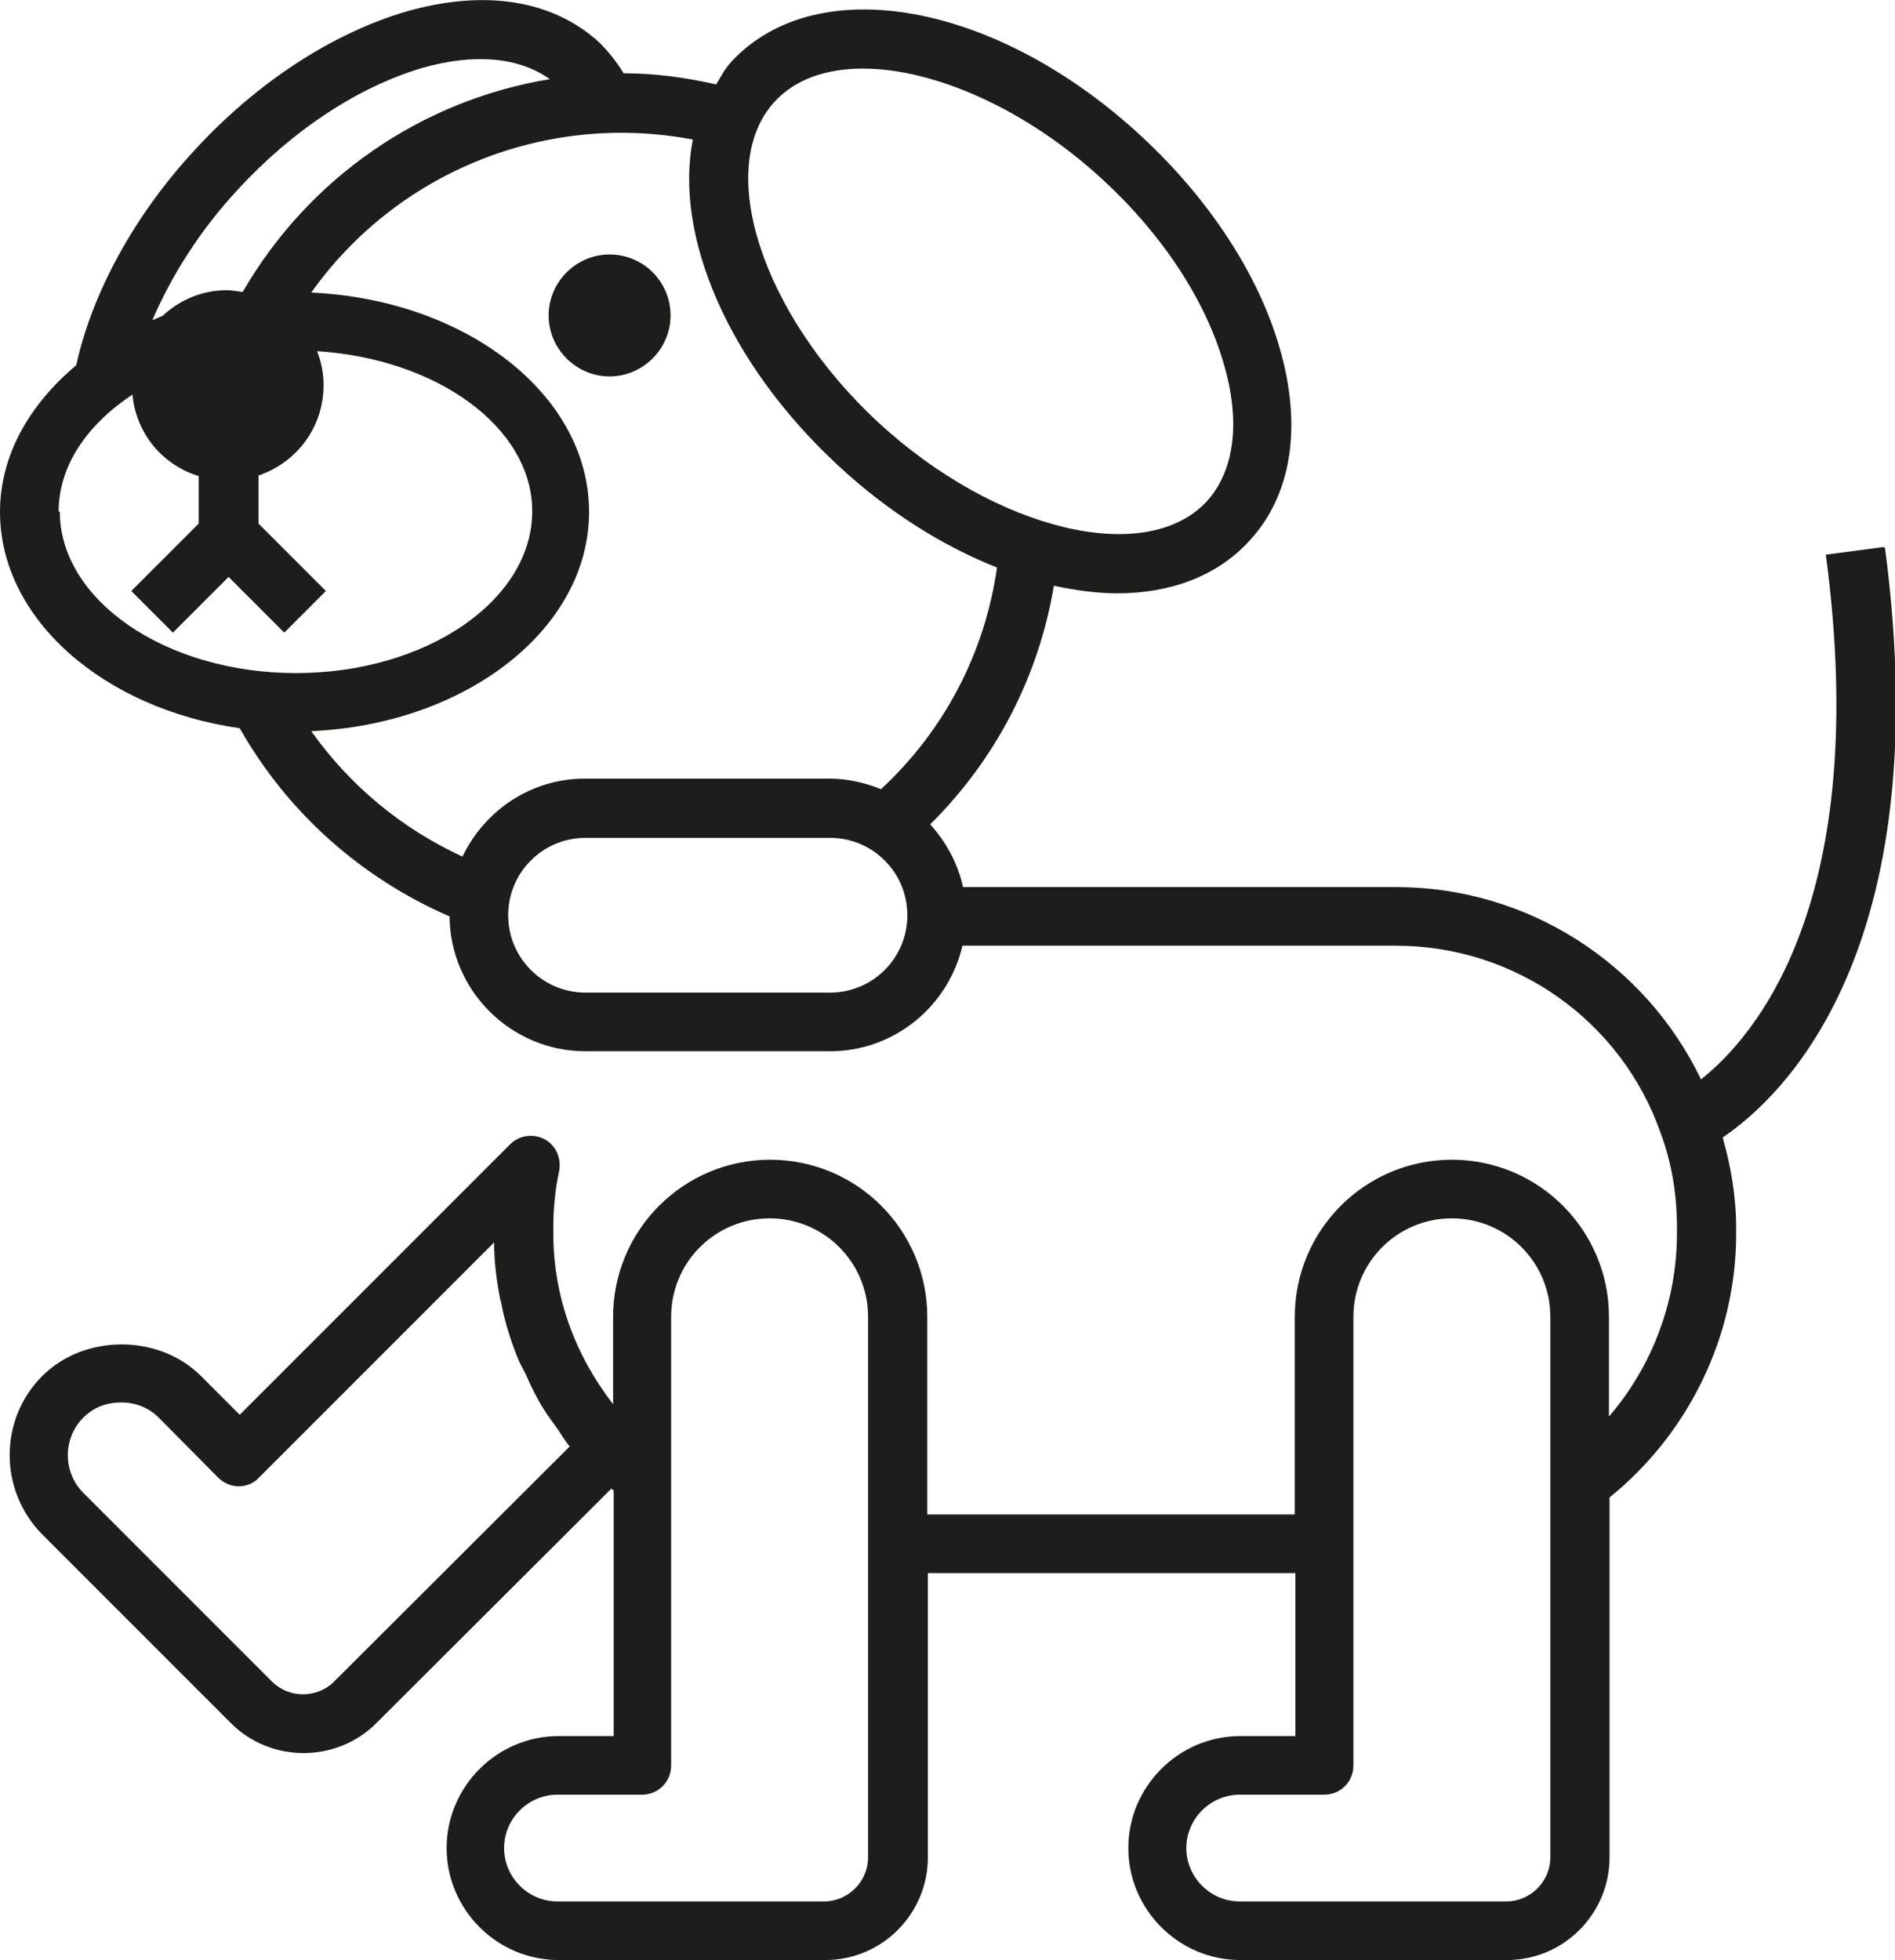 <?xml version="1.0" encoding="UTF-8"?>
<svg xmlns="http://www.w3.org/2000/svg" id="Layer_2" data-name="Layer 2" viewBox="0 0 32.33 33.43">
  <defs>
    <style>
      .cls-1 {
        fill: #1d1d1b;
        stroke-width: 0px;
      }
    </style>
  </defs>
  <g id="Capa_1" data-name="Capa 1">
    <g>
      <path class="cls-1" d="M32.14,9.33l-.99.13c.79,5.94-1.22,8.23-2.13,8.95-.95-1.98-2.96-3.28-5.2-3.28h-7.39c-.09-.41-.29-.77-.56-1.07,1.12-1.11,1.85-2.52,2.11-4.07.37.08.74.13,1.08.13.9,0,1.7-.29,2.25-.89.73-.78.91-1.96.52-3.3-.36-1.25-1.2-2.53-2.34-3.59C17.02.04,13.94-.52,12.48,1.05c-.11.12-.18.25-.26.39-.53-.12-1.05-.19-1.58-.19-.11-.18-.25-.36-.41-.52C9.44,0,8.27-.19,6.92.2c-1.25.37-2.53,1.2-3.59,2.35-1.04,1.12-1.76,2.45-2.03,3.68-.8.67-1.3,1.54-1.3,2.5,0,1.83,1.77,3.36,4.09,3.69.81,1.43,2.06,2.55,3.58,3.21.01,1.27,1.05,2.3,2.32,2.3h4.17c1.1,0,2.02-.77,2.26-1.8h7.4c2.03,0,3.84,1.28,4.51,3.19.19.51.28,1.05.28,1.61v.11c0,1.15-.42,2.26-1.16,3.12v-1.7c0-1.48-1.2-2.68-2.68-2.68s-2.68,1.2-2.68,2.68v3.37h-6.27v-3.37c0-1.48-1.2-2.68-2.68-2.68s-2.68,1.2-2.68,2.68v1.49c-.65-.84-1.02-1.84-1.02-2.91v-.11c0-.31.03-.64.1-.96h0c.04-.22-.06-.44-.25-.54-.19-.1-.43-.07-.59.09l-4.61,4.61-.66-.66c-.72-.72-1.99-.72-2.71,0-.74.74-.74,1.95,0,2.7l3.22,3.22c.34.34.79.51,1.24.51s.9-.17,1.24-.51l4.01-4s.03.02.04.03v4.19h-.94c-1.05,0-1.91.86-1.91,1.91s.86,1.91,1.91,1.91h4.55c.97,0,1.75-.79,1.75-1.75v-4.85h6.27v2.78h-.94c-1.05,0-1.91.86-1.91,1.91s.86,1.91,1.91,1.91h4.55c.97,0,1.75-.79,1.75-1.75v-6.14c1.35-1.09,2.16-2.75,2.16-4.49v-.11c0-.53-.09-1.05-.23-1.54,1.01-.68,3.68-3.17,2.77-10.05ZM13.22,1.73c.35-.38.88-.56,1.5-.56,1.21,0,2.78.68,4.1,1.9,1.02.94,1.75,2.06,2.06,3.14.29.99.18,1.82-.29,2.34-1.04,1.12-3.6.5-5.6-1.34-2-1.85-2.81-4.36-1.77-5.48ZM4.06,3.23c.94-1.02,2.06-1.75,3.14-2.07.91-.26,1.66-.18,2.18.19-2.19.36-4.11,1.68-5.24,3.63-.09-.01-.17-.03-.27-.03-.43,0-.81.17-1.1.44-.06.02-.11.05-.17.07.33-.77.82-1.54,1.46-2.23ZM1,8.73c0-.79.49-1.49,1.26-2,.06.66.51,1.2,1.13,1.39v.81l-1.15,1.15.71.71.95-.95.95.95.71-.71-1.15-1.15v-.82c.65-.22,1.11-.82,1.11-1.54,0-.21-.04-.4-.11-.58,2.05.13,3.67,1.3,3.67,2.73,0,1.52-1.81,2.76-4.03,2.76s-4.03-1.24-4.03-2.76ZM5.32,12.47c2.63-.12,4.73-1.74,4.73-3.74s-2.1-3.62-4.74-3.74c1.45-2.04,3.98-3.09,6.51-2.61-.32,1.63.59,3.81,2.48,5.56.86.8,1.8,1.38,2.71,1.74-.21,1.46-.9,2.78-1.98,3.78-.27-.11-.57-.18-.88-.18h-4.17c-.92,0-1.71.54-2.09,1.33-1.04-.48-1.92-1.21-2.58-2.14ZM14.16,16.93h-4.17c-.73,0-1.32-.59-1.32-1.32s.59-1.32,1.32-1.32h4.17c.73,0,1.32.59,1.32,1.32s-.59,1.32-1.32,1.32ZM5.7,28.68c-.29.29-.77.29-1.06,0l-3.22-3.22c-.35-.35-.35-.93,0-1.28.22-.22.47-.26.65-.26s.43.05.64.26l1.01,1.02c.09.09.22.15.35.15h0c.13,0,.26-.05.35-.15l4.01-4.01c0,.32.04.64.1.95,0,.03.02.05.02.08.06.31.15.61.27.91.04.11.1.21.15.31.09.21.19.41.31.6.07.11.15.22.23.33.07.1.13.21.21.3l-4.02,4.01ZM14.81,31.68c0,.41-.34.75-.75.75h-4.55c-.5,0-.91-.41-.91-.91s.41-.91.91-.91h1.44c.28,0,.5-.22.5-.5v-7.65c0-.93.75-1.68,1.68-1.68s1.68.75,1.68,1.68v9.22ZM26.45,31.68c0,.41-.34.75-.75.75h-4.55c-.5,0-.91-.41-.91-.91s.41-.91.91-.91h1.44c.28,0,.5-.22.5-.5v-7.65c0-.93.75-1.68,1.68-1.68s1.68.75,1.68,1.68v9.22Z"></path>
      <path class="cls-1" d="M11.44,5.38c0-.58-.47-1.04-1.04-1.04s-1.04.47-1.04,1.04.47,1.04,1.04,1.04,1.04-.47,1.04-1.04Z"></path>
    </g>
  </g>
</svg>
